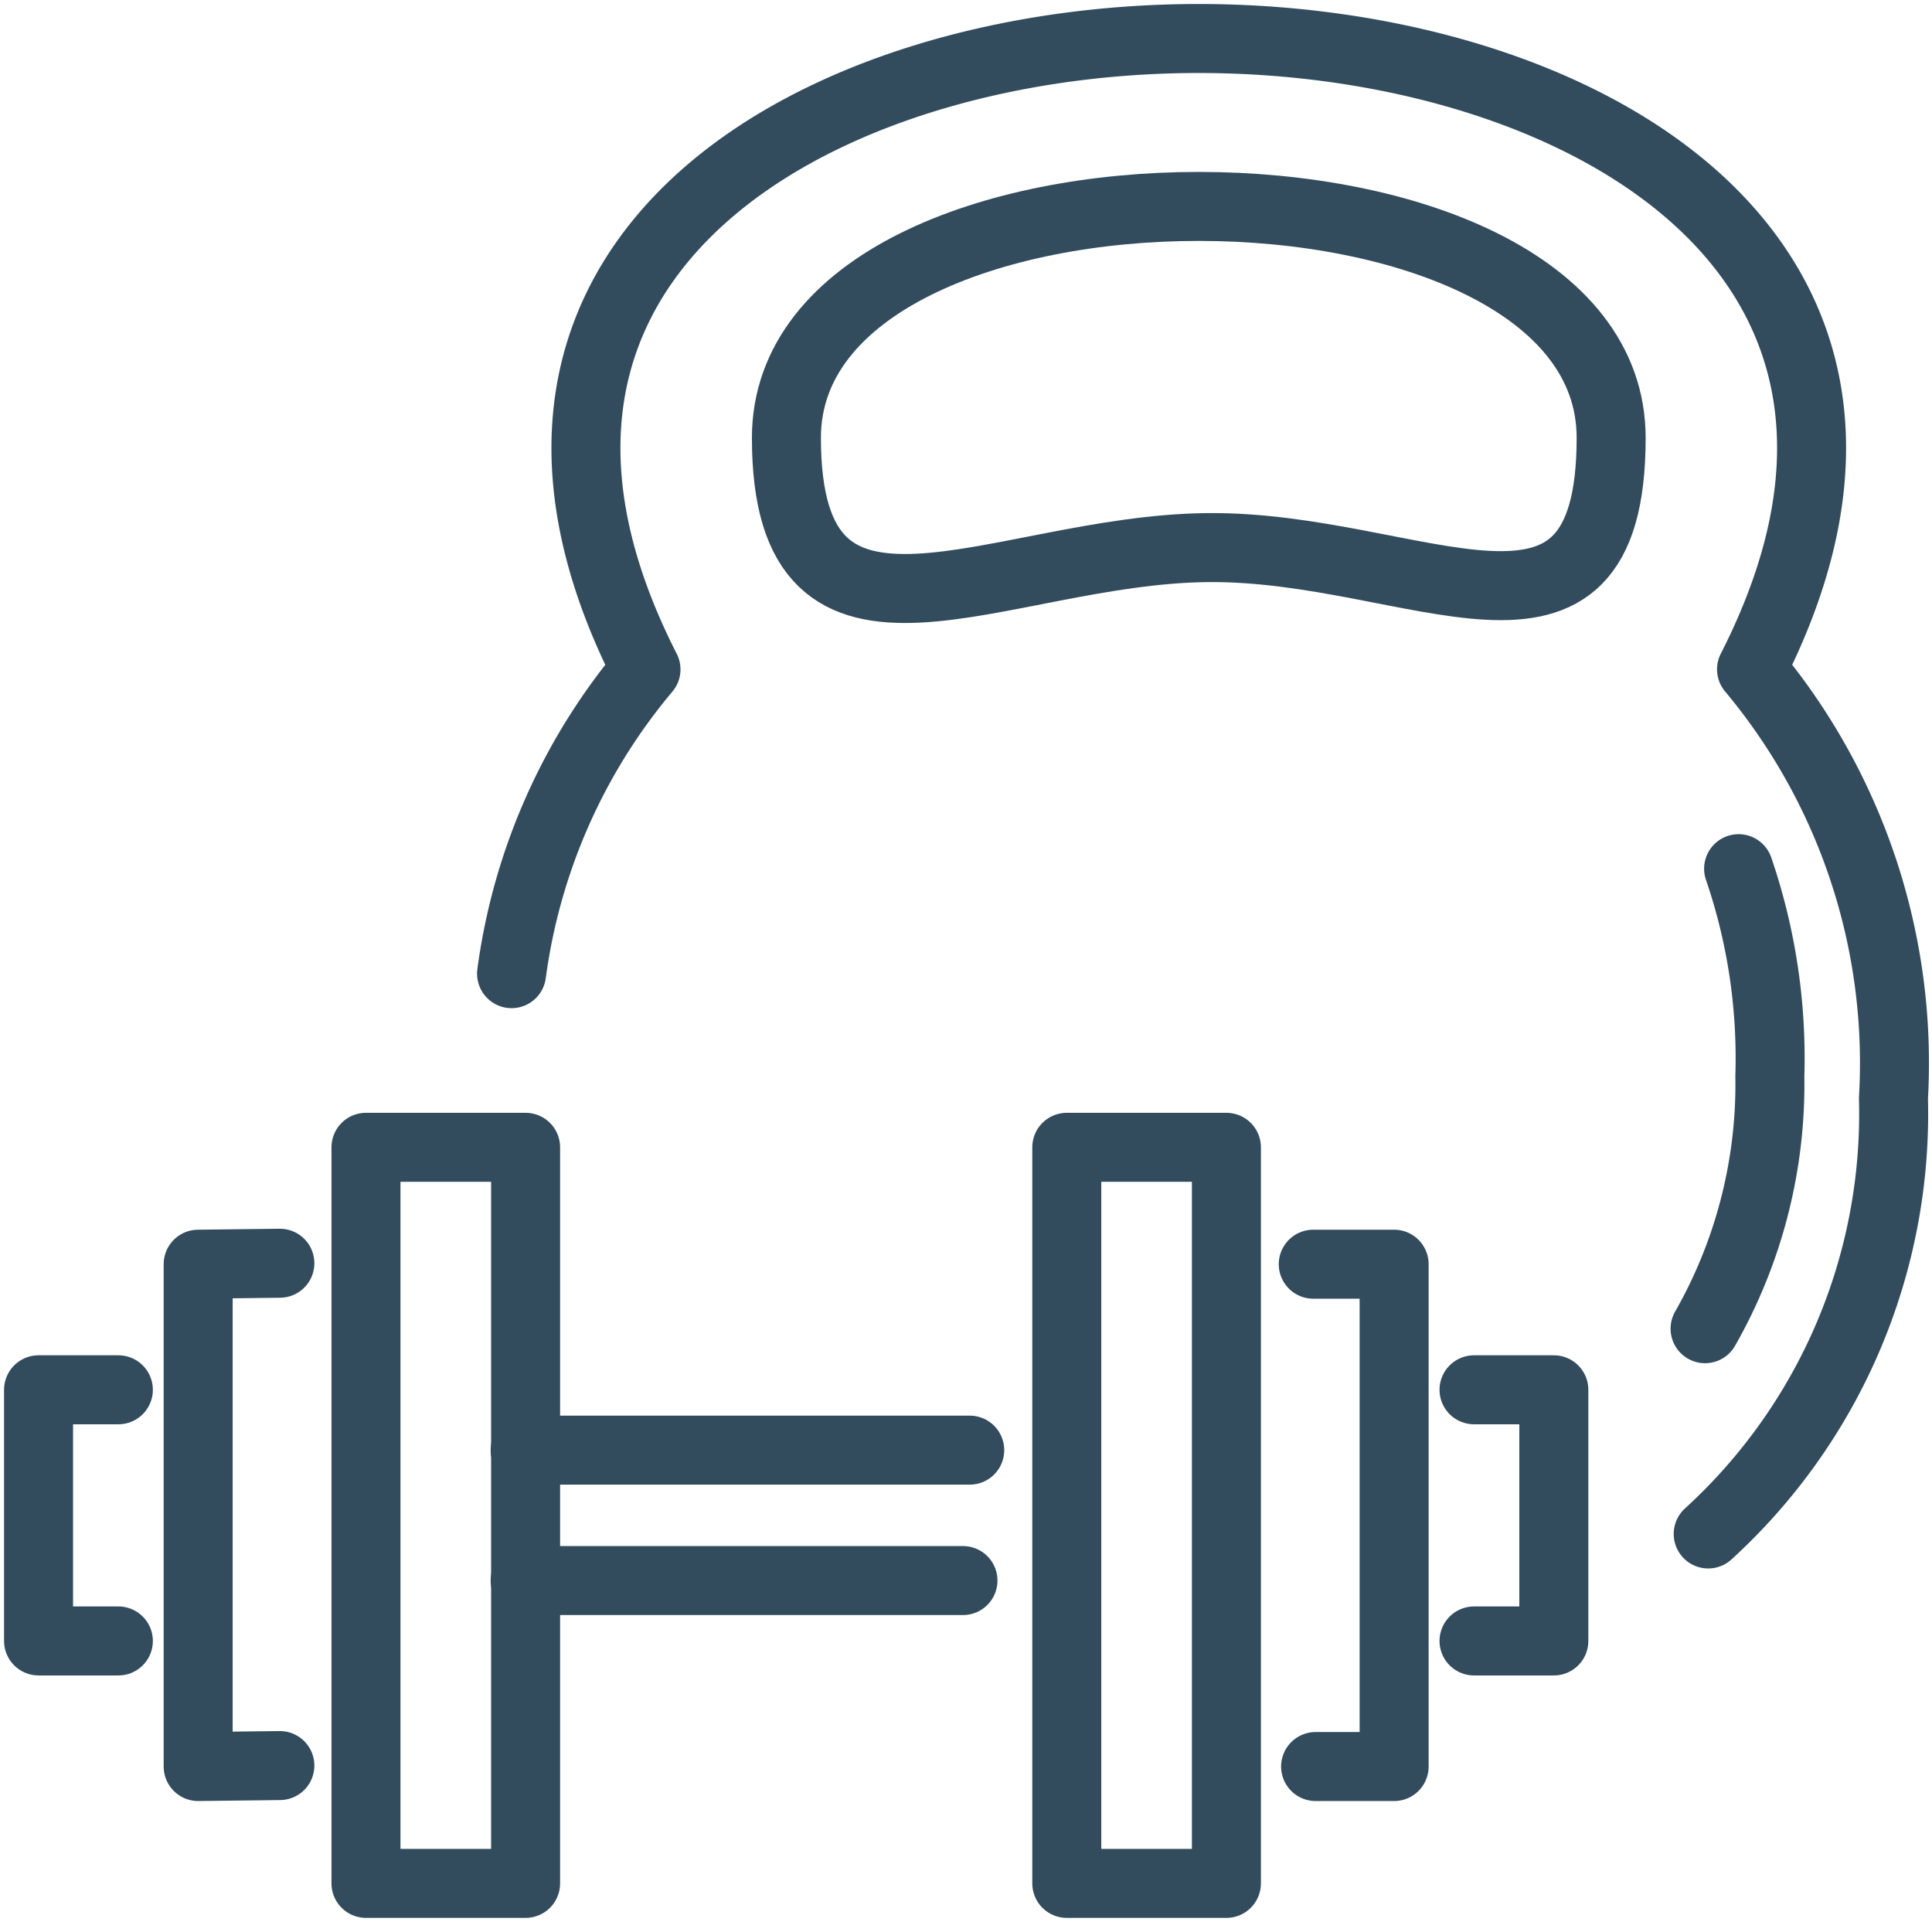 <svg id="ico-home-gym" xmlns="http://www.w3.org/2000/svg" xmlns:xlink="http://www.w3.org/1999/xlink" width="42" height="41.78" viewBox="0 0 42 41.78">
  <defs>
    <clipPath id="clip-path">
      <rect id="Rectángulo_716" data-name="Rectángulo 716" width="42" height="41.78" fill="none" stroke="#707070" stroke-width="1.5"/>
    </clipPath>
  </defs>
  <g id="Grupo_389" data-name="Grupo 389" clip-path="url(#clip-path)">
    <path id="Trazado_514" data-name="Trazado 514" d="M92.918,27.329a12.941,12.941,0,0,1,2.922-6.614C91.243,11.7,99.634,7,107.857,7s16.614,4.7,12.017,13.713a13.34,13.34,0,0,1,3.085,9.327,12.362,12.362,0,0,1-4.027,9.469" transform="translate(-81.797 -6.163)" fill="none" stroke="#324c5e" stroke-linecap="round" stroke-linejoin="round" stroke-width="1.5"/>
    <path id="Trazado_515" data-name="Trazado 515" d="M160.764,42.526h0c0,5.412-4.24,2.338-8.779,2.385-4.558.047-9.15,3.1-9.15-2.385C142.835,35.817,160.764,35.817,160.764,42.526Z" transform="translate(-125.739 -33.007)" fill="none" stroke="#324c5e" stroke-linecap="round" stroke-linejoin="round" stroke-width="1.5"/>
    <path id="Trazado_516" data-name="Trazado 516" d="M310.424,157.772a12.708,12.708,0,0,1,.679,4.511,10.727,10.727,0,0,1-1.408,5.489" transform="translate(-272.628 -138.888)" fill="none" stroke="#324c5e" stroke-linecap="round" stroke-linejoin="round" stroke-width="1.5"/>
    <rect id="Rectángulo_714" data-name="Rectángulo 714" width="3.47" height="16.001" transform="translate(7.956 24.941)" fill="none" stroke="#324c5e" stroke-linecap="round" stroke-linejoin="round" stroke-width="1.5"/>
    <path id="Trazado_517" data-name="Trazado 517" d="M37.769,240.354l-1.776.021v-10.92l1.776-.021" transform="translate(-31.685 -201.973)" fill="none" stroke="#324c5e" stroke-linecap="round" stroke-linejoin="round" stroke-width="1.5"/>
    <path id="Trazado_518" data-name="Trazado 518" d="M8.735,257.876H7v-5.46H8.735" transform="translate(-6.162 -222.204)" fill="none" stroke="#324c5e" stroke-linecap="round" stroke-linejoin="round" stroke-width="1.5"/>
    <line id="Línea_3" data-name="Línea 3" x1="9.518" transform="translate(11.416 34.359)" fill="none" stroke="#324c5e" stroke-linecap="round" stroke-linejoin="round" stroke-width="1.5"/>
    <line id="Línea_4" data-name="Línea 4" x2="9.665" transform="translate(11.416 31.524)" fill="none" stroke="#324c5e" stroke-linecap="round" stroke-linejoin="round" stroke-width="1.5"/>
    <rect id="Rectángulo_715" data-name="Rectángulo 715" width="3.47" height="16.001" transform="translate(23.191 24.941)" fill="none" stroke="#324c5e" stroke-linecap="round" stroke-linejoin="round" stroke-width="1.5"/>
    <path id="Trazado_519" data-name="Trazado 519" d="M238.593,240.526H240.3v-10.92h-1.758" transform="translate(-209.993 -202.124)" fill="none" stroke="#324c5e" stroke-linecap="round" stroke-linejoin="round" stroke-width="1.5"/>
    <path id="Trazado_520" data-name="Trazado 520" d="M267.73,257.876h1.735v-5.46H267.73" transform="translate(-235.686 -222.204)" fill="none" stroke="#324c5e" stroke-linecap="round" stroke-linejoin="round" stroke-width="1.5"/>
  </g>
</svg>
